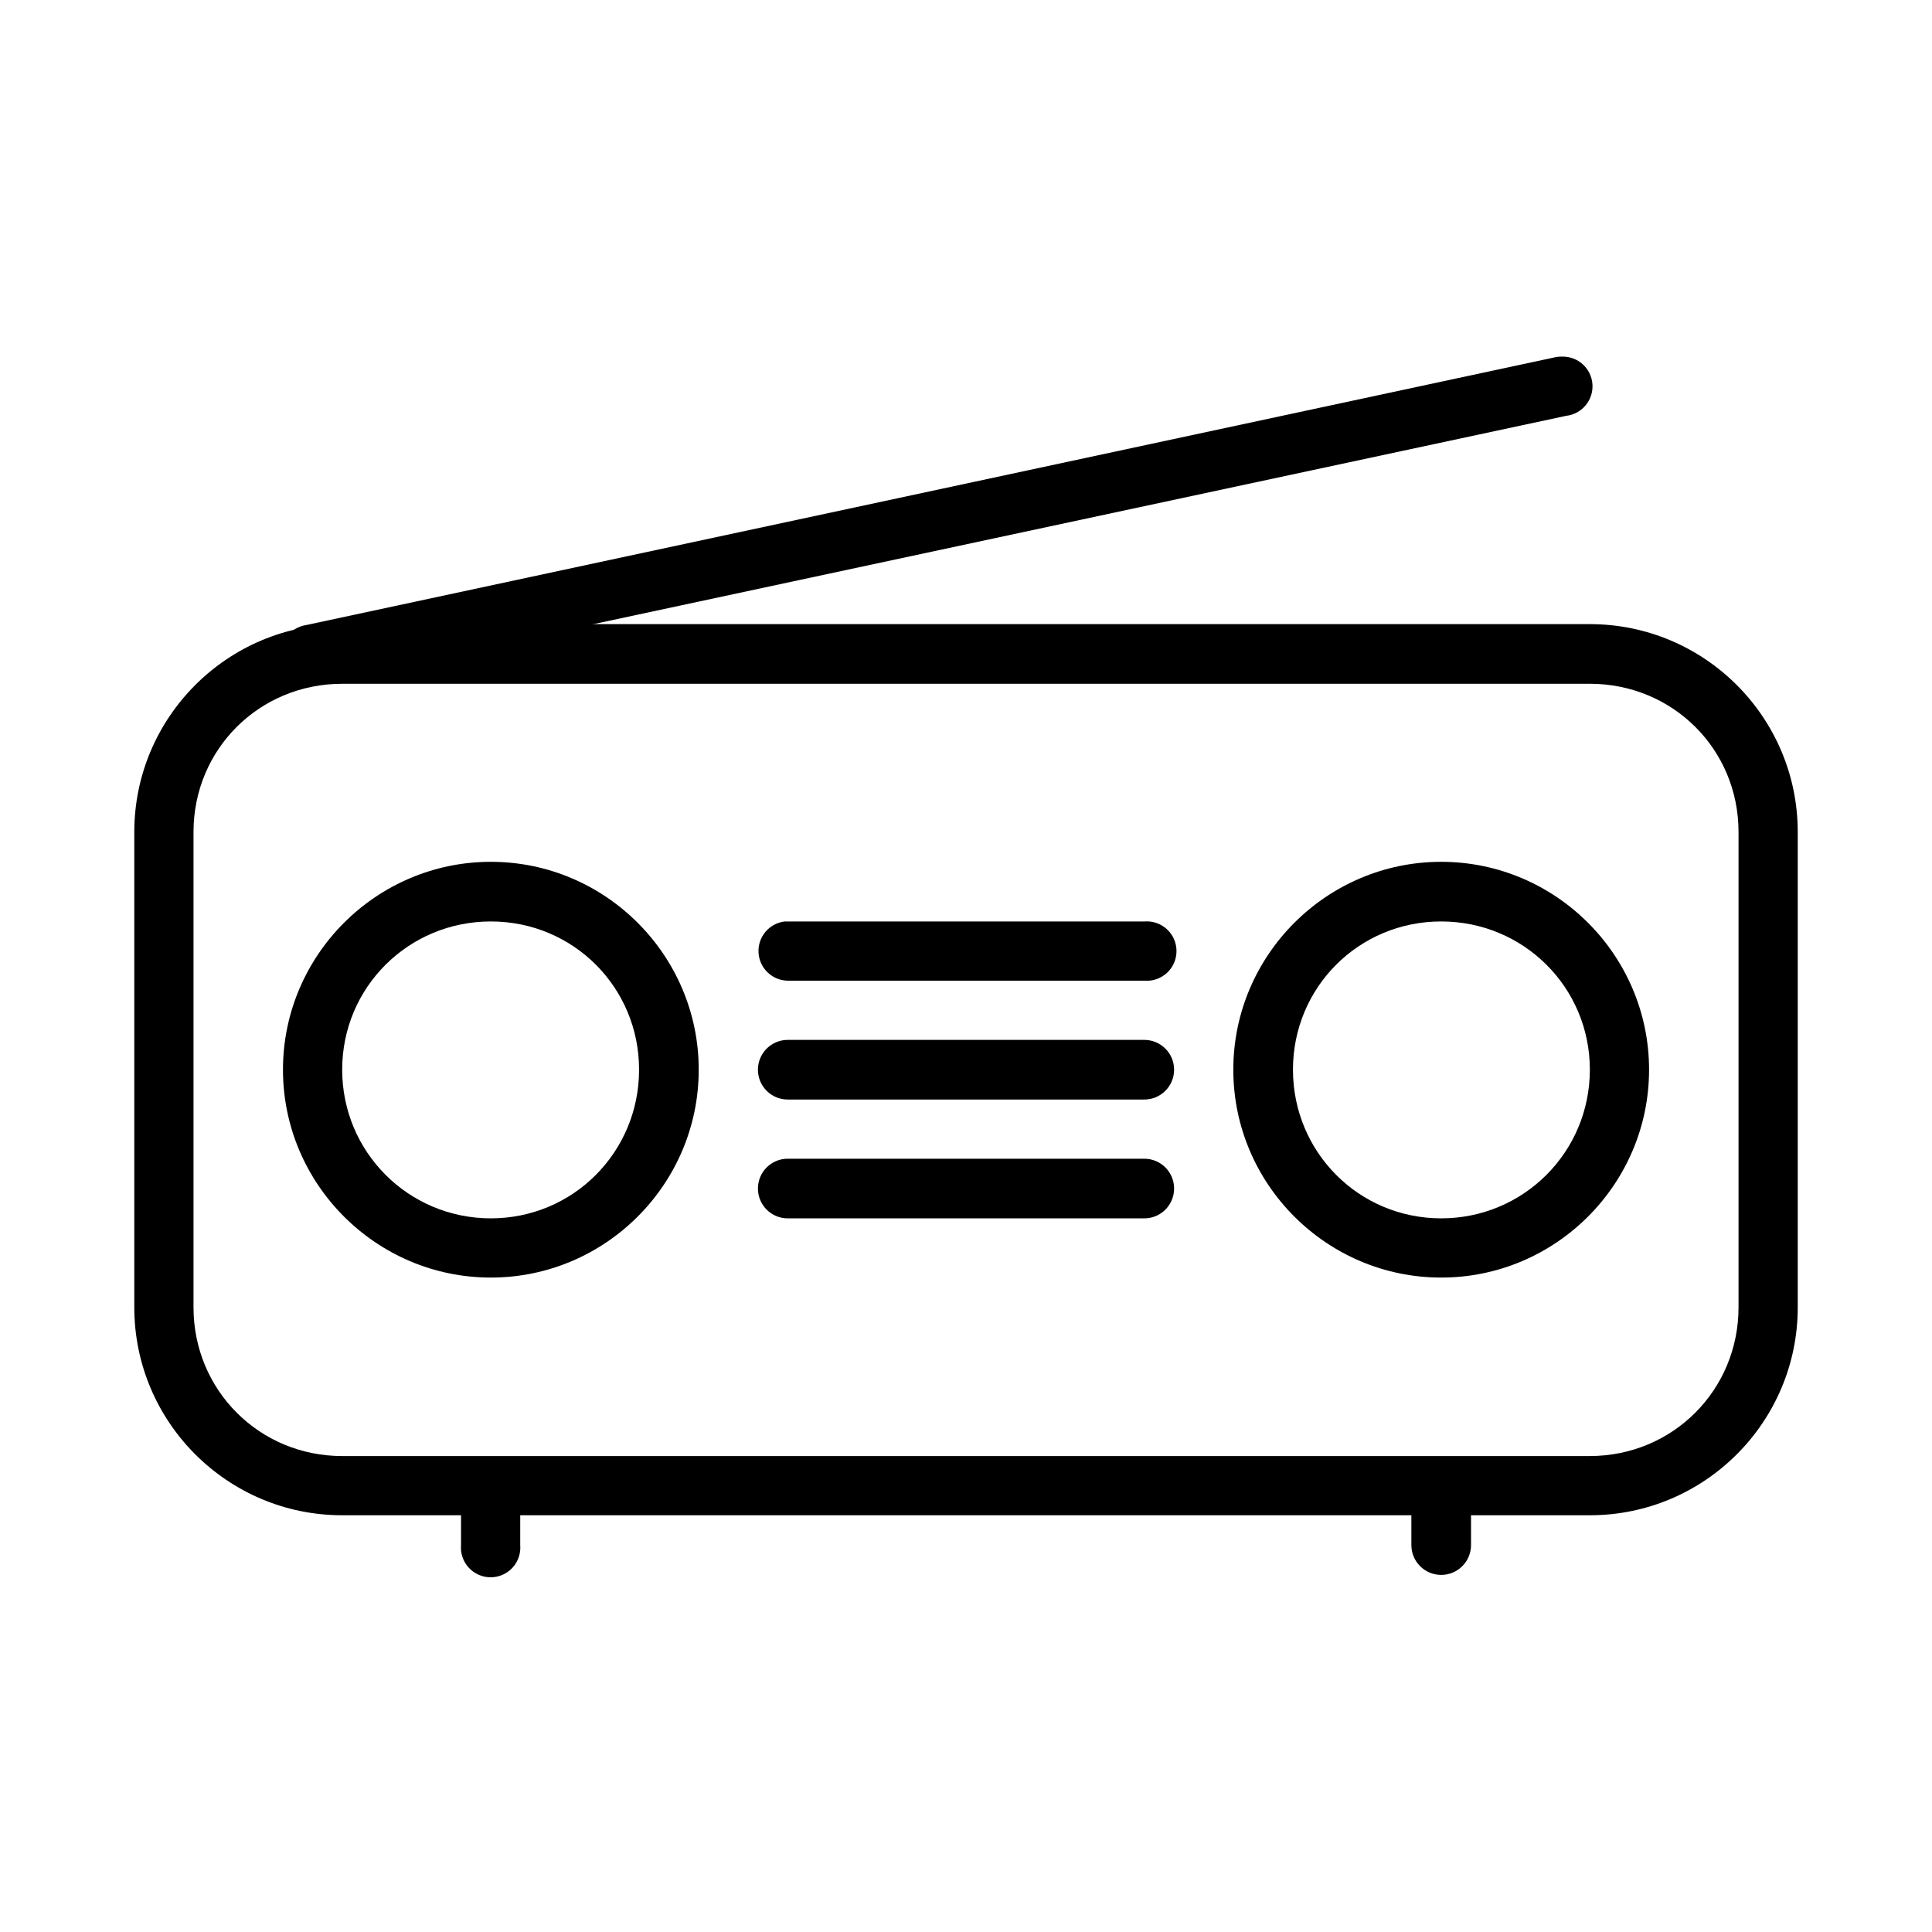 <?xml version="1.0" encoding="UTF-8"?>
<!-- Uploaded to: ICON Repo, www.iconrepo.com, Generator: ICON Repo Mixer Tools -->
<svg fill="#000000" width="800px" height="800px" version="1.1" viewBox="144 144 512 512" xmlns="http://www.w3.org/2000/svg">
 <g>
  <path d="m273.15 537.66c-4.008 0.461-7.016 3.871-6.973 7.902v7.902c-0.188 2.195 0.555 4.367 2.047 5.992 1.492 1.621 3.594 2.543 5.797 2.543s4.305-0.922 5.797-2.543c1.488-1.625 2.234-3.797 2.047-5.992v-7.902c0.023-2.246-0.918-4.398-2.582-5.906-1.668-1.512-3.898-2.238-6.133-1.996z"/>
  <path d="m525 537.66c-4.004 0.461-7.012 3.871-6.973 7.902v7.902c0 4.367 3.539 7.902 7.902 7.902 4.367 0 7.906-3.535 7.906-7.902v-7.902c0.023-2.269-0.934-4.441-2.625-5.957-1.691-1.512-3.957-2.223-6.211-1.945z"/>
  <path d="m234.68 309.4c-30.391 0-55.09 24.695-55.09 55.09v125.98c0 30.391 24.695 55.09 55.09 55.09h330.65c30.391 0 55.09-24.695 55.09-55.09v-125.98c0-30.391-24.695-55.09-55.09-55.09zm0 15.805h330.65c21.941 0 39.398 17.34 39.398 39.281v125.98c0 21.941-17.457 39.398-39.398 39.398l-330.65 0.004c-21.941 0-39.398-17.457-39.398-39.398v-125.98c0-21.941 17.457-39.281 39.398-39.281z"/>
  <path d="m274.08 372.39c-30.34 0-55.09 24.75-55.09 55.09s24.75 55.09 55.09 55.09 55.09-24.75 55.09-55.09-24.75-55.09-55.09-55.09zm0 15.805c21.832 0 39.281 17.453 39.281 39.281 0 21.832-17.453 39.398-39.281 39.398-21.832 0-39.398-17.566-39.398-39.398s17.566-39.281 39.398-39.281z"/>
  <path d="m351.95 388.2c-4.117 0.492-7.148 4.086-6.934 8.227 0.215 4.141 3.602 7.402 7.746 7.465h94.488c2.195 0.184 4.367-0.559 5.992-2.051 1.621-1.488 2.543-3.59 2.543-5.793s-0.922-4.309-2.543-5.797c-1.625-1.492-3.797-2.234-5.992-2.051h-94.488c-0.27-0.012-0.543-0.012-0.812 0z"/>
  <path d="m352.76 419.58c-4.363 0-7.902 3.539-7.902 7.906 0 4.363 3.539 7.902 7.902 7.902h94.488c4.363 0 7.902-3.539 7.902-7.902 0-4.367-3.539-7.906-7.902-7.906z"/>
  <path d="m352.76 451.07c-4.363 0-7.902 3.539-7.902 7.906 0 4.363 3.539 7.902 7.902 7.902h94.488c4.363 0 7.902-3.539 7.902-7.902 0-4.367-3.539-7.906-7.902-7.906z"/>
  <path d="m525.93 372.39c-30.34 0-55.09 24.75-55.09 55.09s24.75 55.09 55.09 55.09c30.34 0 55.09-24.75 55.09-55.09s-24.75-55.09-55.09-55.09zm0 15.805c21.832 0 39.398 17.453 39.398 39.281 0 21.832-17.566 39.398-39.398 39.398s-39.281-17.566-39.281-39.398 17.453-39.281 39.281-39.281z"/>
  <path d="m557.89 238.51c-0.703-0.016-1.406 0.066-2.09 0.238l-330.65 70.895c-2.16 0.316-4.094 1.52-5.332 3.316-1.242 1.797-1.68 4.027-1.211 6.16 0.469 2.133 1.801 3.977 3.68 5.09 1.883 1.109 4.137 1.391 6.234 0.773l330.53-70.785c4.199-0.477 7.269-4.188 6.961-8.402-0.312-4.215-3.898-7.434-8.125-7.285z"/>
 </g>
</svg>